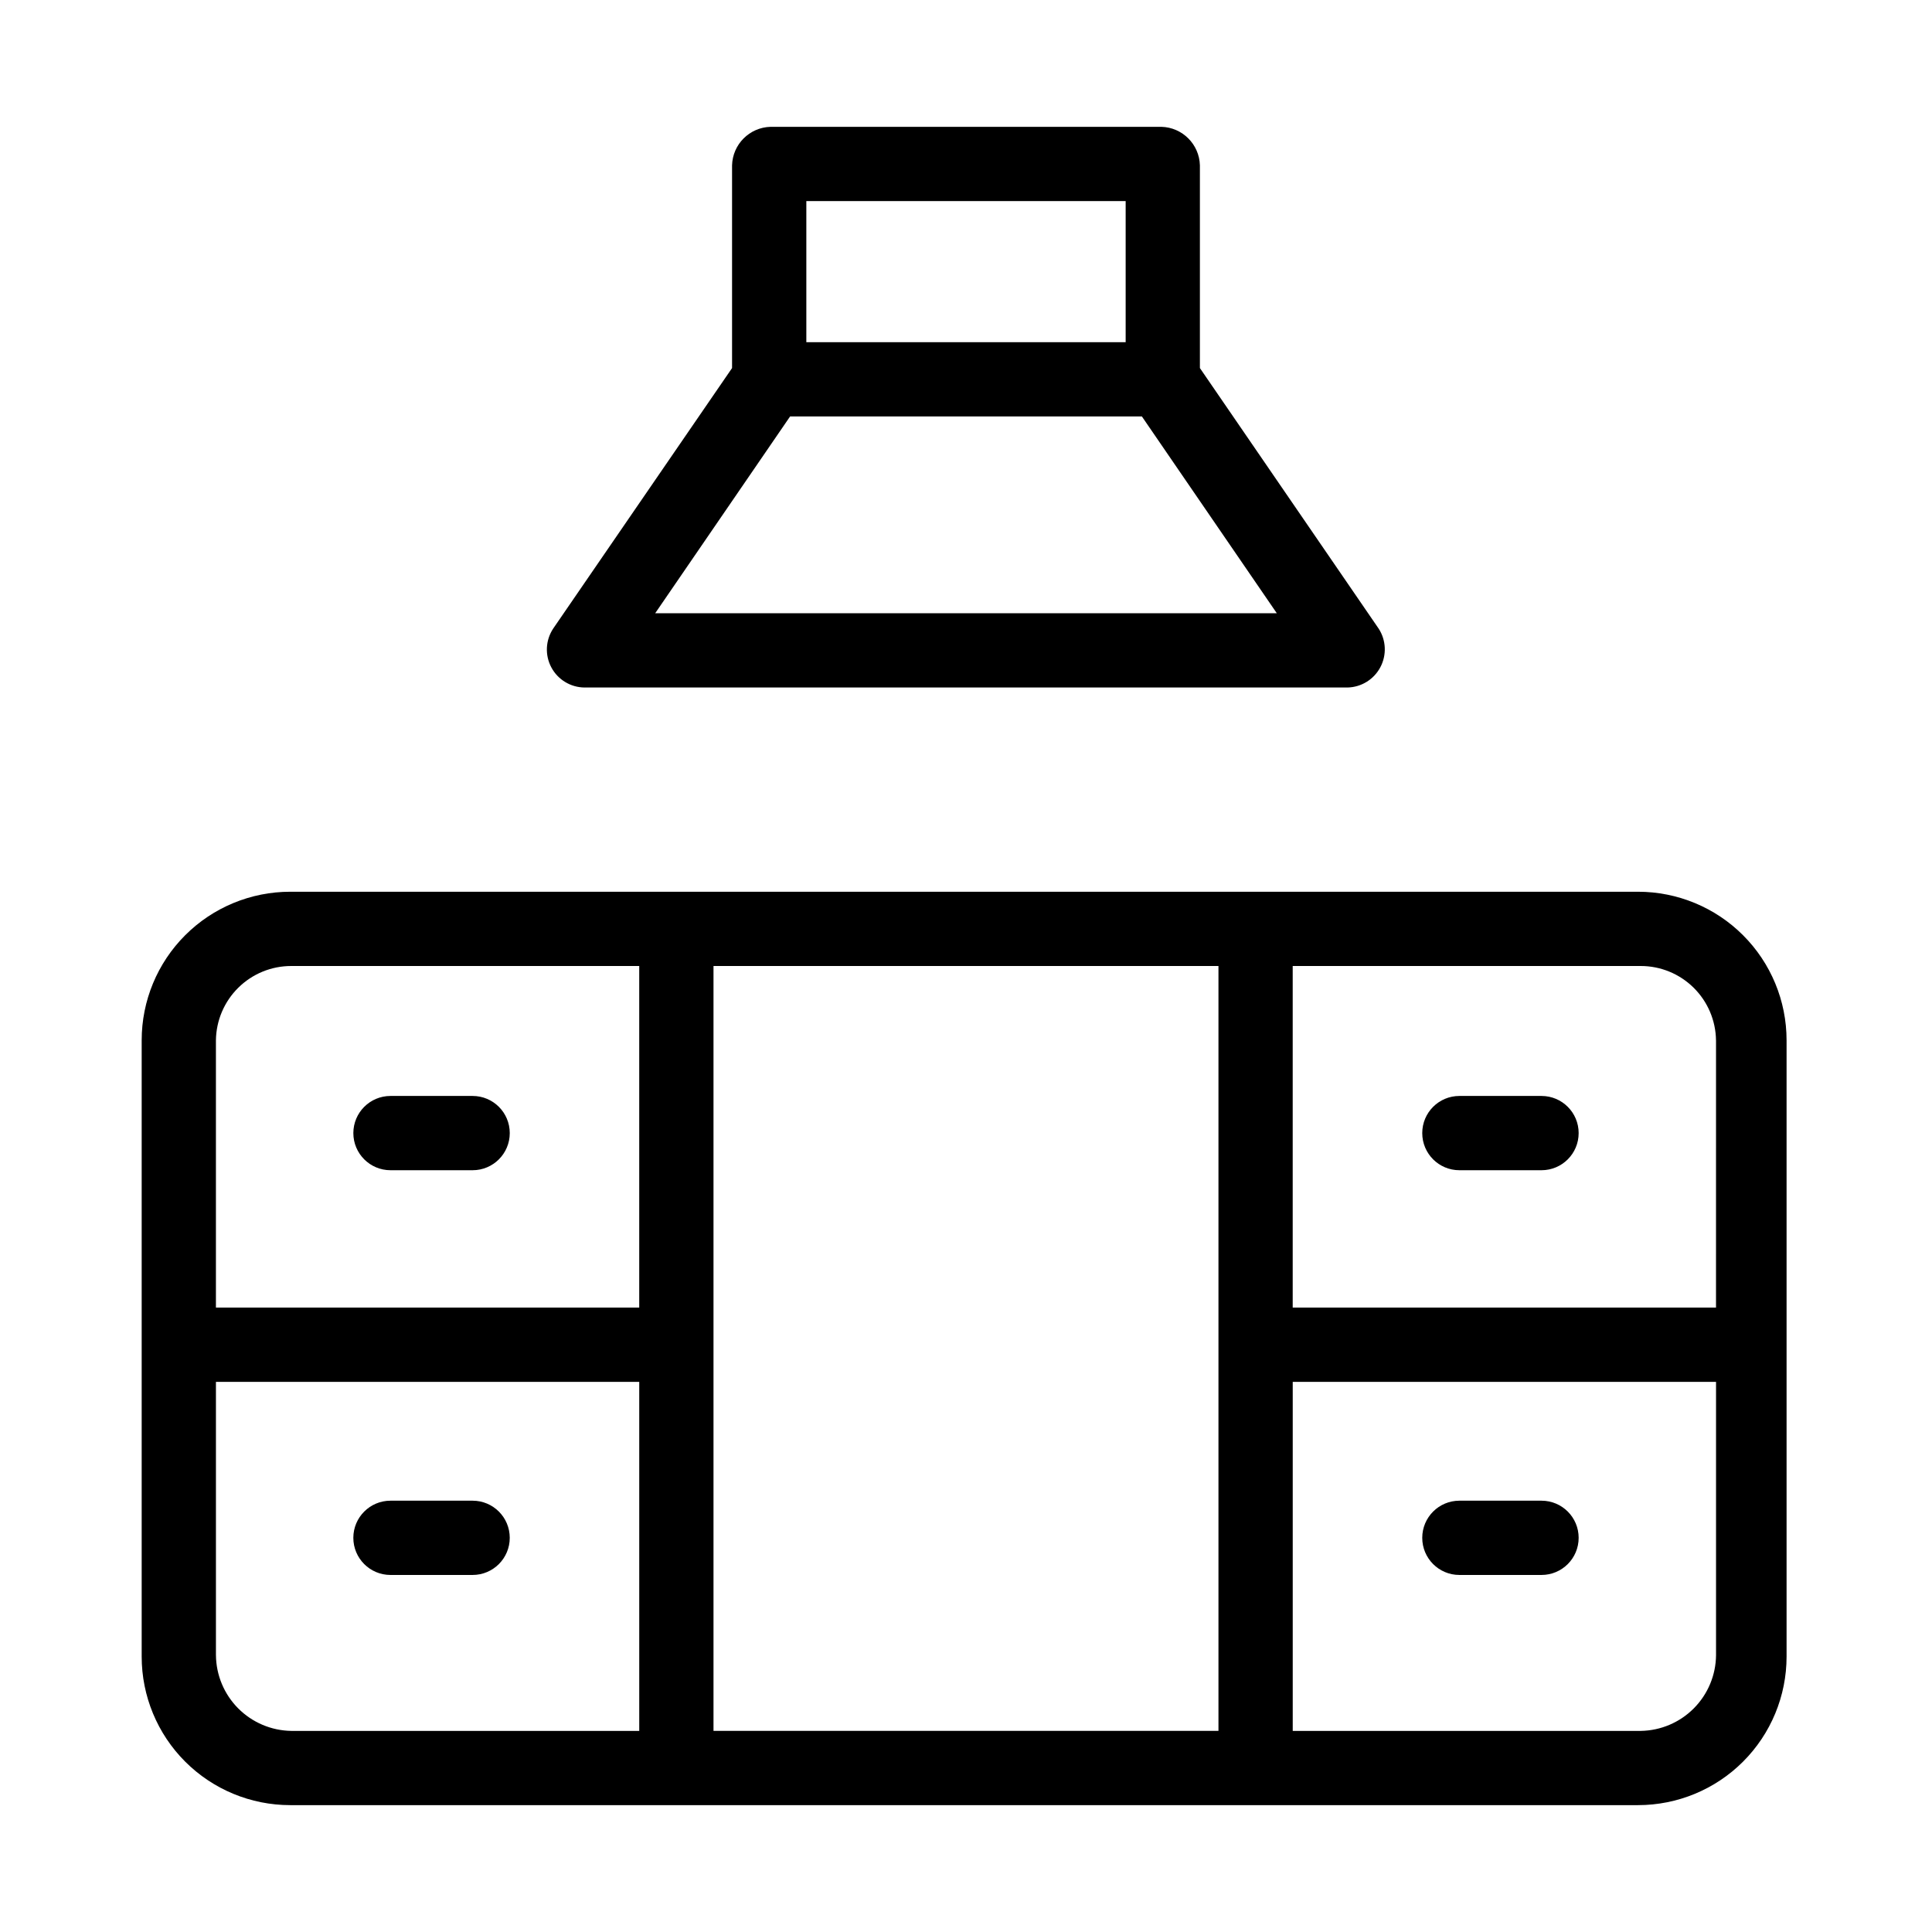 <?xml version="1.0" encoding="UTF-8"?>
<!-- Uploaded to: ICON Repo, www.svgrepo.com, Generator: ICON Repo Mixer Tools -->
<svg fill="#000000" width="800px" height="800px" version="1.1" viewBox="144 144 512 512" xmlns="http://www.w3.org/2000/svg">
 <g>
  <path d="m451.78 177.61h-103.57c-5.578 0.145-10.066 4.637-10.207 10.215v53.715l-47.395 69.027c-2.043 3.074-2.238 7.019-0.508 10.281 1.73 3.258 5.102 5.312 8.793 5.348h202.2c3.66-0.078 6.988-2.129 8.707-5.359 1.719-3.234 1.559-7.141-0.422-10.219l-47.391-69.078v-53.715c-0.145-5.578-4.633-10.07-10.211-10.215zm-9.469 19.68v37.395h-84.625v-37.395zm40.051 109.22-164.73 0.004 35.75-52.152h93.227z"/>
  <path d="m269.25 541.7h-21.773c-5.434 0-9.84 4.406-9.84 9.84s4.406 9.84 9.84 9.84h21.773c5.434 0 9.84-4.406 9.84-9.84s-4.406-9.84-9.84-9.84z"/>
  <path d="m247.48 454.12h21.773c5.434 0 9.84-4.402 9.84-9.84 0-5.434-4.406-9.84-9.84-9.84h-21.773c-5.434 0-9.84 4.406-9.84 9.84 0 5.438 4.406 9.84 9.84 9.84z"/>
  <path d="m552.52 541.7h-21.77c-5.438 0-9.84 4.406-9.84 9.84s4.402 9.84 9.84 9.84h21.77c5.434 0 9.84-4.406 9.84-9.84s-4.406-9.84-9.84-9.84z"/>
  <path d="m530.75 454.12h21.77c5.434 0 9.84-4.402 9.84-9.84 0-5.434-4.406-9.84-9.84-9.84h-21.77c-5.438 0-9.84 4.406-9.84 9.84 0 5.438 4.402 9.84 9.84 9.84z"/>
  <path d="m617.46 419.68c0-10.441-4.148-20.453-11.531-27.832-7.379-7.383-17.391-11.527-27.832-11.527h-357.19c-10.438 0-20.449 4.144-27.832 11.527-7.383 7.379-11.527 17.391-11.527 27.832v163.34c0 10.438 4.144 20.449 11.527 27.832 7.383 7.379 17.395 11.527 27.832 11.527h357.19c10.441 0 20.453-4.148 27.832-11.527 7.383-7.383 11.531-17.395 11.531-27.832zm-18.695 0.016-0.004 70.832h-112.18v-90.527h92.227c5.246-0.004 10.285 2.062 14.02 5.75 3.734 3.688 5.863 8.695 5.93 13.941zm-265.68-19.695h133.82v202.7h-133.82zm-111.91 0h92.227v90.527h-112.18v-70.836c0.066-5.246 2.199-10.254 5.934-13.941 3.734-3.688 8.77-5.754 14.016-5.75zm-19.949 182.65v-72.441h112.18v92.496h-92.227c-5.285-0.082-10.328-2.223-14.055-5.969s-5.844-8.801-5.894-14.086zm377.59 20.055h-92.227v-92.496h112.18v72.441c-0.051 5.285-2.168 10.34-5.894 14.086-3.727 3.746-8.77 5.887-14.055 5.969z"/>
 </g>
</svg>